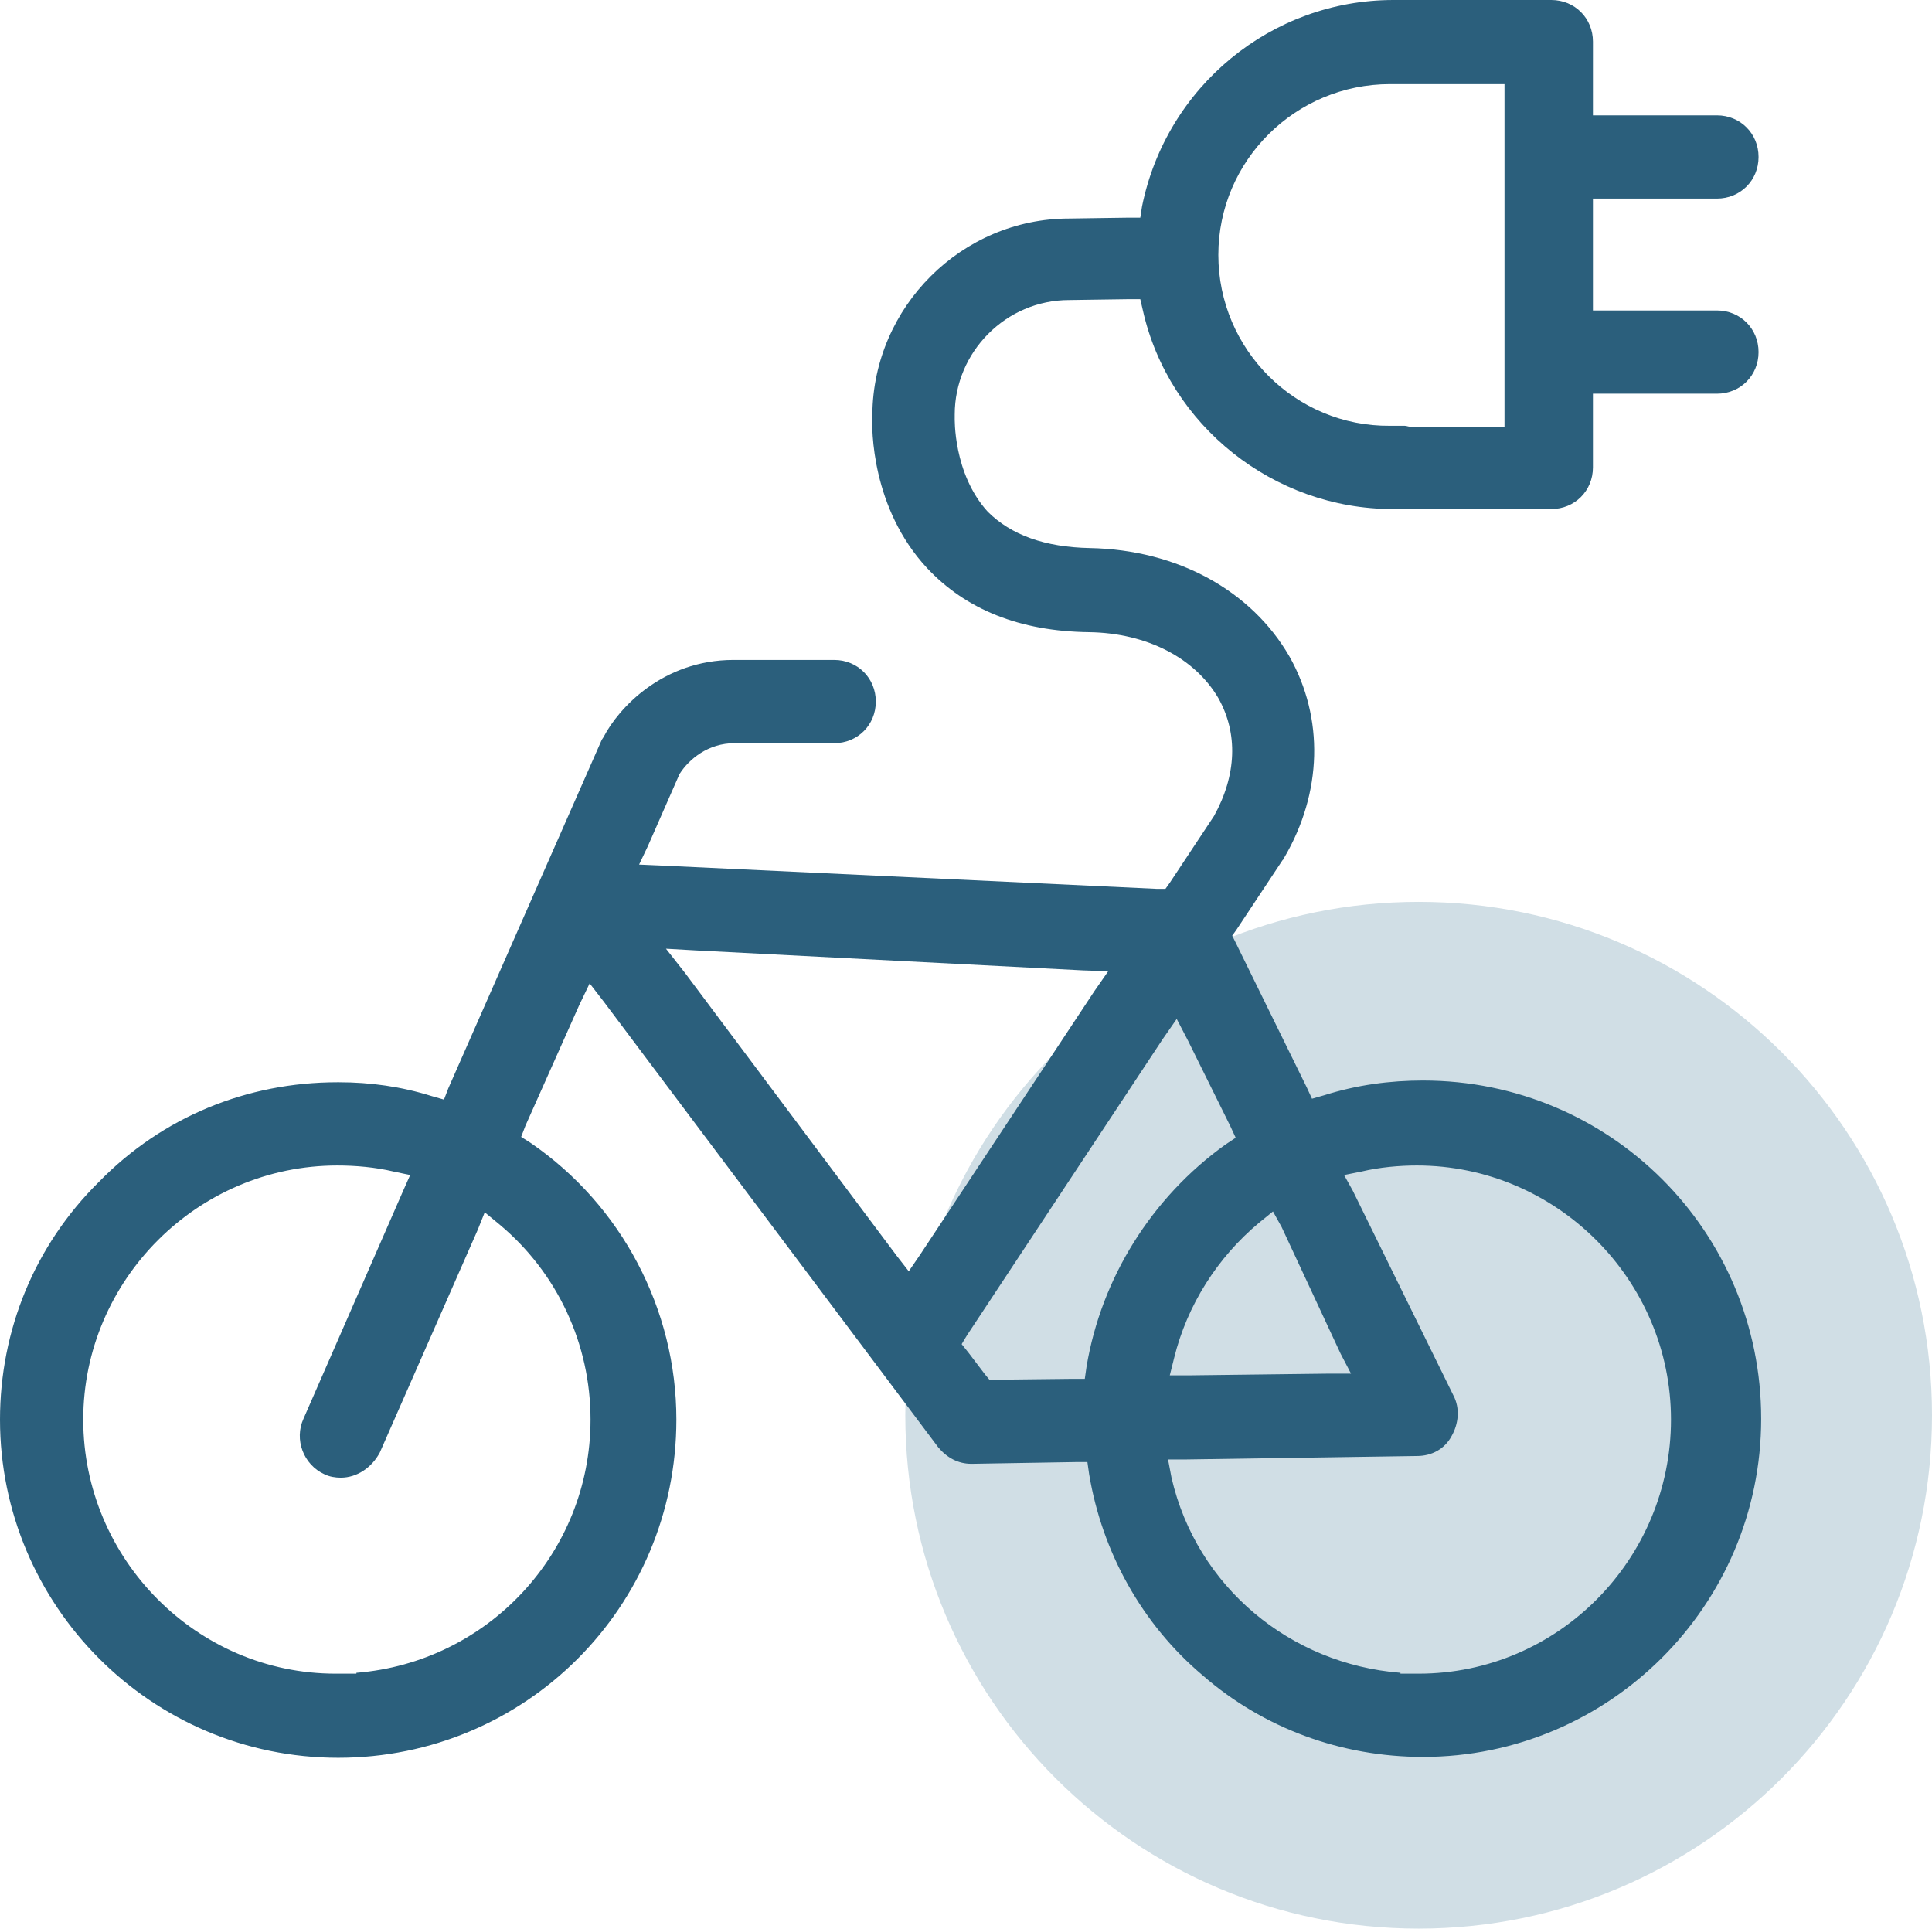 <?xml version="1.0" encoding="utf-8"?>
<!-- Generator: Adobe Illustrator 28.0.0, SVG Export Plug-In . SVG Version: 6.00 Build 0)  -->
<svg version="1.1" id="E-Bike" xmlns="http://www.w3.org/2000/svg" xmlns:xlink="http://www.w3.org/1999/xlink" x="0px" y="0px"
	 viewBox="0 0 222.8 222.4" style="enable-background:new 0 0 222.8 222.4;" xml:space="preserve">
<style type="text/css">
	.st0{fill:#D0DEE5;}
	.st1{fill:#2B5F7C;}
</style>
<path class="st0" d="M163.6,222.4c32.7,0,59.2-26.5,59.2-59.2S196.3,104,163.6,104s-59.2,26.5-59.2,59.2S130.9,222.4,163.6,222.4"/>
<path class="st1" d="M0,163.7c0,21.4,17.4,39,39,39s39-17.4,39-39c0-12.7-6.3-24.7-16.8-31.9l-1.1-0.7l0.5-1.3l6.2-13.9l1.2-2.5
	l1.7,2.2l38.5,51.3c1,1.2,2.3,1.9,3.8,1.9h0.1l11.9-0.2h1.4l0.2,1.4c1.5,9,6.1,17.3,13.1,23.2c7,6.1,16,9.4,25.4,9.4
	c21.4,0,39-17.4,39-39s-17.4-39-39-39c-3.8,0-7.6,0.5-11.4,1.7l-1.4,0.4l-0.6-1.3l-8.2-16.7l-0.4-0.8l0.5-0.7l5.3-8l0.1-0.1
	c0-0.1,0.1-0.1,0.1-0.2c4.4-7.5,4.6-16.1,0.6-23.2c-4.4-7.6-12.9-12.3-23-12.5c-5.2-0.1-9.1-1.5-11.8-4.2c-4-4.4-3.8-10.8-3.8-10.9
	s0-0.2,0-0.3c0-7.2,5.9-13.2,13.2-13.2l6.9-0.1h1.3l0.3,1.3c3,13.3,15.1,22.9,28.8,22.9c0.4,0,0.7,0,1.2,0h0.1h0.1
	c0.1,0,0.2,0,0.4,0h16.5c2.7,0,4.8-2.1,4.8-4.8v-6.9v-1.6h1.6h12.7c2.7,0,4.8-2.1,4.8-4.8s-2.1-4.8-4.8-4.8h-12.7h-1.6v-1.6v-9.7
	v-1.6h1.6h12.7c2.7,0,4.8-2.1,4.8-4.8c0-2.7-2.1-4.8-4.8-4.8h-12.7h-1.6v-1.7V4.8c0-2.7-2.1-4.8-4.8-4.8h-16.5c-0.1,0-0.3,0-0.4,0
	h-0.1h-0.1c-0.3,0-0.7,0-1.1,0c-14.1,0-26.2,10-29,23.8l-0.2,1.3h-1.3l-6.9,0.1c-12.4,0-22.6,10.2-22.7,22.6l0,0l0,0
	c-0.1,1.7-0.1,10.8,6.3,17.7c4.5,4.8,10.7,7.3,18.7,7.4c6.7,0.1,12.2,3,14.9,7.6c2.3,4.1,2.1,8.9-0.5,13.6l0,0l0,0l-5.1,7.7
	l-0.5,0.7h-1L76,99.8l-2.3-0.1l1-2.1l3.6-8.2v-0.1l0.1-0.1c1.1-1.7,3.3-3.5,6.3-3.5h11.5c2.7,0,4.8-2.1,4.8-4.8s-2.1-4.8-4.8-4.8
	H84.6c-8.2,0-13.3,5.6-15,8.9l-0.2,0.3l-17.7,40.2l-0.5,1.3l-1.4-0.4c-3.5-1.1-7.1-1.6-10.7-1.6h-0.2c-10.4,0-20.2,4-27.5,11.5
	C4,143.6,0,153.4,0,163.7L0,163.7z M140.5,29.4c0-10.9,8.9-19.7,19.8-19.7c0.4,0,1,0,1.4,0c0.1,0,0.2,0,0.3,0c0.2,0,0.4,0,0.6,0h0.1
	h0.1h9.1h1.6v1.6v36.3v1.6h-1.6h-9.1h-0.1h-0.1c-0.2,0-0.4-0.1-0.6-0.1c-0.1,0-0.2,0-0.3,0c-0.4,0-0.8,0-1.4,0l0,0
	C149.4,49.2,140.5,40.3,140.5,29.4L140.5,29.4z M154.6,156.1l1.2,2.3h-2.5l-16.3,0.2h-2.1l0.5-2c1.5-6.1,5-11.6,9.8-15.6l1.6-1.3
	l1,1.8L154.6,156.1L154.6,156.1z M134.7,168.3h2l26.7-0.4c1.7,0,3.2-0.8,4-2.3c0.8-1.4,1-3.2,0.2-4.7l-11.6-23.6l-1-1.8l2-0.4
	c2.1-0.5,4.4-0.7,6.4-0.7c16.1,0,29.3,13.2,29.3,29.3S179.7,193,163.6,193h-2.1v-0.1c-12.7-1-23.5-9.9-26.4-22.5L134.7,168.3
	L134.7,168.3z M110.9,155l0.6-1l22.6-34.2l1.6-2.3l1.3,2.5l4.9,9.9l0.6,1.3l-1.2,0.8c-8.5,6.1-14.3,15.4-16,25.6l-0.2,1.4h-1.4
	l-8.8,0.1h-0.8l-0.5-0.6l-1.9-2.5L110.9,155L110.9,155z M76.8,109.4l3.5,0.2l44.6,2.3l2.9,0.1l-1.6,2.3l-20.1,30.4l-1.3,1.9
	l-1.4-1.8L79,112.2L76.8,109.4L76.8,109.4z M9.6,163.7c0-16.1,13.2-29.3,29.3-29.3c2.1,0,4.4,0.2,6.5,0.7l1.9,0.4l-0.8,1.8L35,163.6
	c-1.1,2.4,0,5.3,2.4,6.4c0.6,0.3,1.3,0.4,1.9,0.4c1.9,0,3.6-1.2,4.5-2.9l11.3-25.7l0.8-2l1.7,1.4c6.7,5.6,10.5,13.8,10.5,22.5
	c0,15.4-11.9,28-27,29.2v0.1h-2.4C22.7,193,9.6,179.8,9.6,163.7L9.6,163.7z"/>
</svg>
